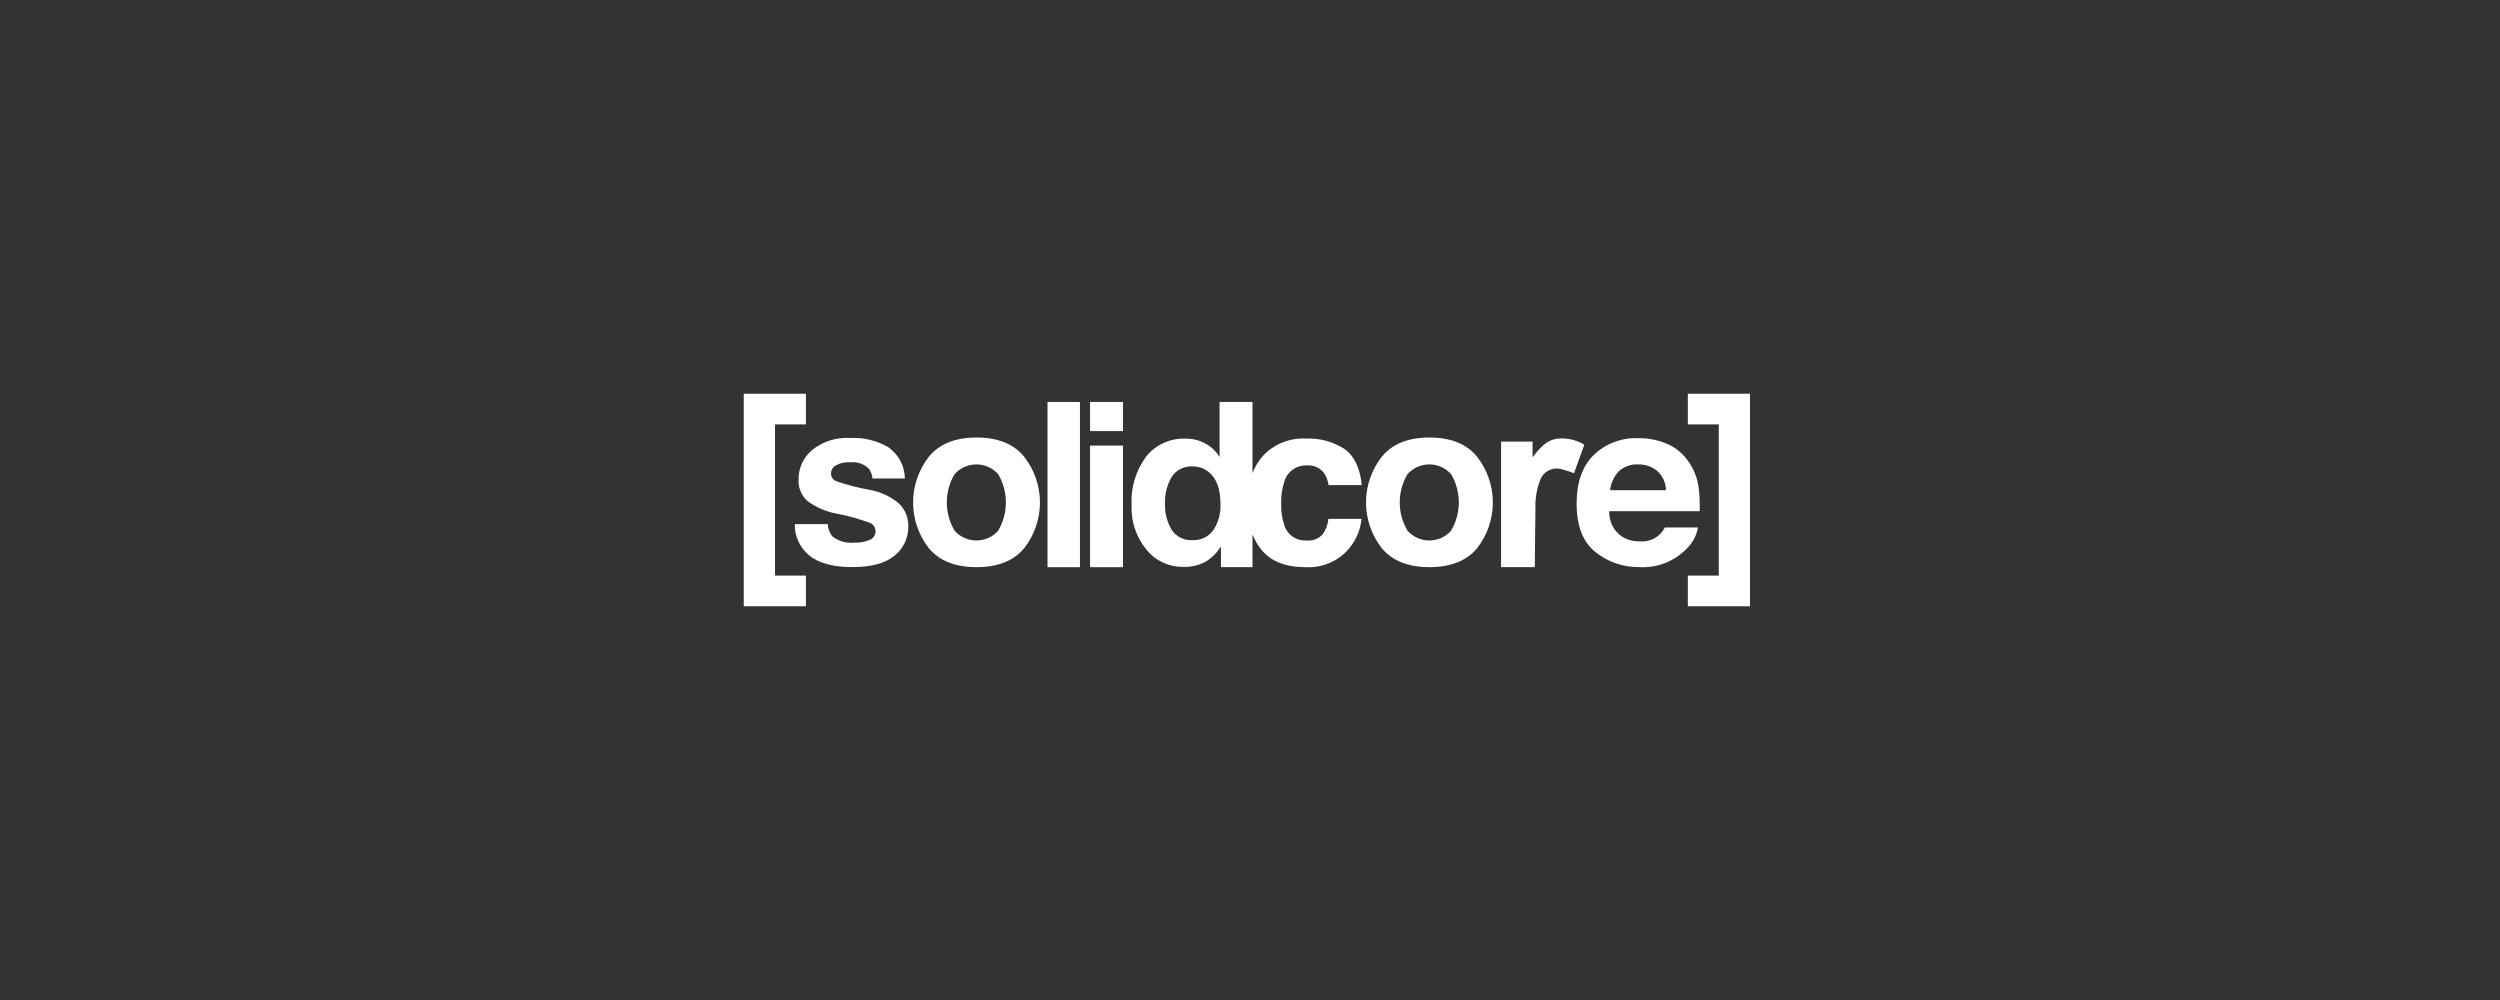 <svg width="400" height="160" viewBox="0 0 400 160" fill="none" xmlns="http://www.w3.org/2000/svg">
<rect x="0" y="0" width="400" height="160" fill="#333333" stroke="none"/>
<g clip-path="url(#clip0_554_10967)">
<path d="M245.551 90.746H240.172V70.657H245.211V73.145C246.347 71.758 247.371 70.358 249.316 70.175C250.78 70.045 252.247 70.392 253.489 71.162C252.927 72.716 252.37 74.254 251.841 75.718C251.123 75.432 250.385 75.198 249.633 75.019C248.973 74.884 248.286 74.987 247.699 75.31C247.111 75.633 246.662 76.153 246.436 76.775C245.855 78.297 245.594 79.92 245.671 81.544C245.621 84.424 245.605 87.302 245.577 90.182C245.573 90.346 245.56 90.516 245.551 90.746Z" fill="white"/>
<path d="M236.344 87.703C234.668 89.73 232.124 90.743 228.71 90.743C225.296 90.743 222.751 89.73 221.076 87.703C219.444 85.603 218.561 83.036 218.561 80.396C218.561 77.756 219.444 75.189 221.076 73.089C222.751 71.031 225.296 70.003 228.71 70.004C232.124 70.005 234.668 71.033 236.344 73.089C237.975 75.19 238.858 77.757 238.858 80.396C238.858 83.035 237.975 85.602 236.344 87.703ZM232.189 84.892C232.989 83.521 233.41 81.968 233.41 80.388C233.41 78.808 232.989 77.255 232.189 75.884C231.756 75.389 231.219 74.992 230.615 74.719C230.01 74.447 229.353 74.306 228.688 74.306C228.023 74.306 227.365 74.447 226.761 74.719C226.157 74.992 225.62 75.389 225.187 75.884C224.381 77.254 223.957 78.807 223.957 80.388C223.957 81.969 224.381 83.522 225.187 84.892C225.618 85.389 226.155 85.788 226.76 86.062C227.364 86.335 228.022 86.477 228.688 86.477C229.354 86.477 230.012 86.335 230.616 86.062C231.221 85.788 231.757 85.389 232.189 84.892Z" fill="white"/>
<path d="M132.443 83.874C132.472 84.573 132.721 85.246 133.156 85.8C133.655 86.195 134.229 86.488 134.845 86.663C135.46 86.838 136.105 86.892 136.742 86.82C137.581 86.856 138.417 86.704 139.186 86.374C139.44 86.263 139.659 86.086 139.818 85.862C139.977 85.639 140.071 85.377 140.089 85.105C140.107 84.832 140.049 84.561 139.921 84.319C139.792 84.076 139.599 83.873 139.362 83.731C137.603 83.052 135.783 82.538 133.925 82.195C132.194 81.885 130.561 81.182 129.157 80.143C128.679 79.694 128.307 79.148 128.068 78.544C127.828 77.94 127.726 77.291 127.769 76.644C127.765 75.765 127.956 74.895 128.329 74.095C128.702 73.295 129.249 72.585 129.93 72.012C131.634 70.632 133.811 69.939 136.018 70.076C138.143 69.968 140.254 70.474 142.088 71.531C142.911 72.1 143.584 72.852 144.052 73.725C144.52 74.599 144.77 75.568 144.781 76.555H139.591C139.554 75.996 139.357 75.458 139.024 75.003C138.648 74.626 138.19 74.337 137.684 74.158C137.178 73.979 136.637 73.914 136.102 73.969C135.261 73.899 134.417 74.079 133.681 74.485C133.468 74.614 133.291 74.792 133.165 75.003C133.04 75.215 132.969 75.454 132.961 75.699C132.946 75.961 133.012 76.221 133.148 76.446C133.285 76.671 133.486 76.852 133.728 76.965C135.49 77.584 137.303 78.055 139.147 78.375C140.862 78.681 142.466 79.424 143.796 80.528C144.297 81.001 144.691 81.57 144.955 82.2C145.218 82.829 145.345 83.506 145.327 84.187C145.351 85.086 145.166 85.978 144.785 86.796C144.404 87.614 143.838 88.337 143.129 88.908C141.664 90.127 139.398 90.736 136.331 90.736C133.265 90.736 130.895 90.091 129.405 88.799C128.683 88.191 128.107 87.432 127.721 86.579C127.334 85.725 127.146 84.798 127.171 83.865H132.431L132.443 83.874Z" fill="white"/>
<path d="M163.876 87.703C162.201 89.73 159.656 90.743 156.242 90.743C152.829 90.743 150.284 89.73 148.608 87.703C146.977 85.603 146.094 83.036 146.094 80.396C146.094 77.756 146.977 75.19 148.608 73.089C150.284 71.031 152.829 70.003 156.242 70.004C159.656 70.005 162.201 71.033 163.876 73.089C165.508 75.19 166.391 77.756 166.391 80.396C166.391 83.036 165.508 85.603 163.876 87.703ZM159.723 84.892C160.522 83.52 160.942 81.968 160.942 80.388C160.942 78.808 160.522 77.256 159.723 75.884C159.29 75.389 158.753 74.991 158.148 74.719C157.544 74.446 156.886 74.305 156.221 74.305C155.556 74.305 154.898 74.446 154.294 74.719C153.689 74.991 153.152 75.389 152.719 75.884C151.914 77.254 151.49 78.807 151.49 80.388C151.49 81.969 151.914 83.522 152.719 84.892C153.151 85.389 153.688 85.788 154.292 86.062C154.897 86.336 155.555 86.478 156.221 86.478C156.887 86.478 157.545 86.336 158.15 86.062C158.754 85.788 159.291 85.389 159.723 84.892Z" fill="white"/>
<path d="M266.765 71.025C268.165 71.645 269.355 72.643 270.196 73.903C271.029 75.108 271.569 76.484 271.777 77.925C271.937 79.206 271.994 80.497 271.947 81.787H257.489C257.446 82.588 257.614 83.387 257.978 84.106C258.341 84.825 258.887 85.44 259.564 85.892C260.427 86.399 261.42 86.653 262.425 86.624C263.237 86.687 264.049 86.507 264.754 86.108C265.46 85.71 266.025 85.111 266.377 84.392H271.675C271.436 85.735 270.761 86.967 269.751 87.905C268.785 88.874 267.619 89.628 266.33 90.117C265.042 90.606 263.661 90.818 262.282 90.738C259.736 90.771 257.26 89.924 255.289 88.346C253.268 86.749 252.258 84.153 252.258 80.558C252.258 77.187 253.17 74.603 254.994 72.806C255.926 71.904 257.037 71.2 258.258 70.736C259.479 70.272 260.785 70.058 262.094 70.108C263.7 70.086 265.292 70.398 266.765 71.025ZM258.997 75.419C258.218 76.252 257.732 77.307 257.609 78.43H266.552C266.547 77.852 266.422 77.281 266.183 76.753C265.944 76.224 265.598 75.749 265.164 75.357C264.306 74.647 263.209 74.273 262.086 74.308C261.521 74.276 260.956 74.357 260.424 74.548C259.893 74.739 259.407 75.036 258.997 75.419Z" fill="white"/>
<path d="M172.792 90.746H167.602V64.312H172.792V90.746Z" fill="white"/>
<path d="M179.675 68.973H174.41V64.312H179.675V68.973ZM174.412 71.293H179.678V90.746H174.412V71.293Z" fill="white"/>
<path d="M211.601 85.516C211.274 85.863 210.87 86.131 210.42 86.298C209.969 86.465 209.485 86.528 209.006 86.479C208.229 86.519 207.46 86.301 206.824 85.86C206.188 85.42 205.722 84.782 205.5 84.051C205.122 82.944 204.949 81.781 204.989 80.614C204.948 79.396 205.121 78.18 205.5 77.019C205.72 76.26 206.195 75.595 206.847 75.133C207.5 74.67 208.293 74.436 209.098 74.468C209.615 74.429 210.135 74.516 210.61 74.722C211.085 74.928 211.5 75.246 211.819 75.647C212.223 76.235 212.479 76.907 212.569 77.61H217.889C217.597 74.837 216.658 72.903 215.071 71.808C213.257 70.65 211.119 70.076 208.955 70.166C207.668 70.101 206.381 70.317 205.189 70.798C203.997 71.28 202.929 72.015 202.063 72.951C201.342 73.764 200.777 74.699 200.397 75.709V64.312H195.132V73.112C194.573 72.216 193.79 71.475 192.857 70.958C191.876 70.429 190.77 70.16 189.651 70.18C188.452 70.139 187.261 70.377 186.174 70.873C185.087 71.37 184.135 72.111 183.395 73.036C181.719 75.306 180.892 78.073 181.054 80.871C180.946 83.433 181.791 85.948 183.431 87.947C184.128 88.814 185.018 89.513 186.033 89.991C187.048 90.469 188.161 90.712 189.287 90.703C190.515 90.744 191.732 90.474 192.821 89.919C193.866 89.3 194.736 88.435 195.353 87.403V90.736H200.398V85.509C200.746 86.393 201.228 87.22 201.828 87.963C203.335 89.819 205.687 90.748 208.884 90.748C210.279 90.83 211.674 90.567 212.939 89.984C214.204 89.4 215.299 88.513 216.123 87.406C217.103 86.129 217.697 84.608 217.837 83.016H212.536C212.471 83.919 212.146 84.785 211.601 85.516ZM194.135 84.817C193.762 85.342 193.258 85.766 192.671 86.047C192.084 86.328 191.433 86.457 190.781 86.423C190.136 86.461 189.492 86.331 188.915 86.048C188.337 85.764 187.847 85.336 187.492 84.807C186.71 83.505 186.332 82.008 186.407 80.5C186.354 79.034 186.723 77.584 187.473 76.314C187.821 75.763 188.316 75.314 188.905 75.017C189.493 74.72 190.153 74.585 190.814 74.628C191.775 74.615 192.707 74.945 193.438 75.556C194.664 76.579 195.277 78.279 195.277 80.656C195.346 82.126 194.947 83.58 194.135 84.817Z" fill="white"/>
<path fill-rule="evenodd" clip-rule="evenodd" d="M119 63H128.947V67.902H124.003V92.098H128.947V97H119V63Z" fill="white"/>
<path fill-rule="evenodd" clip-rule="evenodd" d="M280 63H270.053V67.902H275.002V92.098H270.053V97H280V63Z" fill="white"/>
</g>
<defs>
<clipPath id="clip0_554_10967">
<rect width="161" height="34" fill="white" transform="translate(119 63)"/>
</clipPath>
</defs>
</svg>
